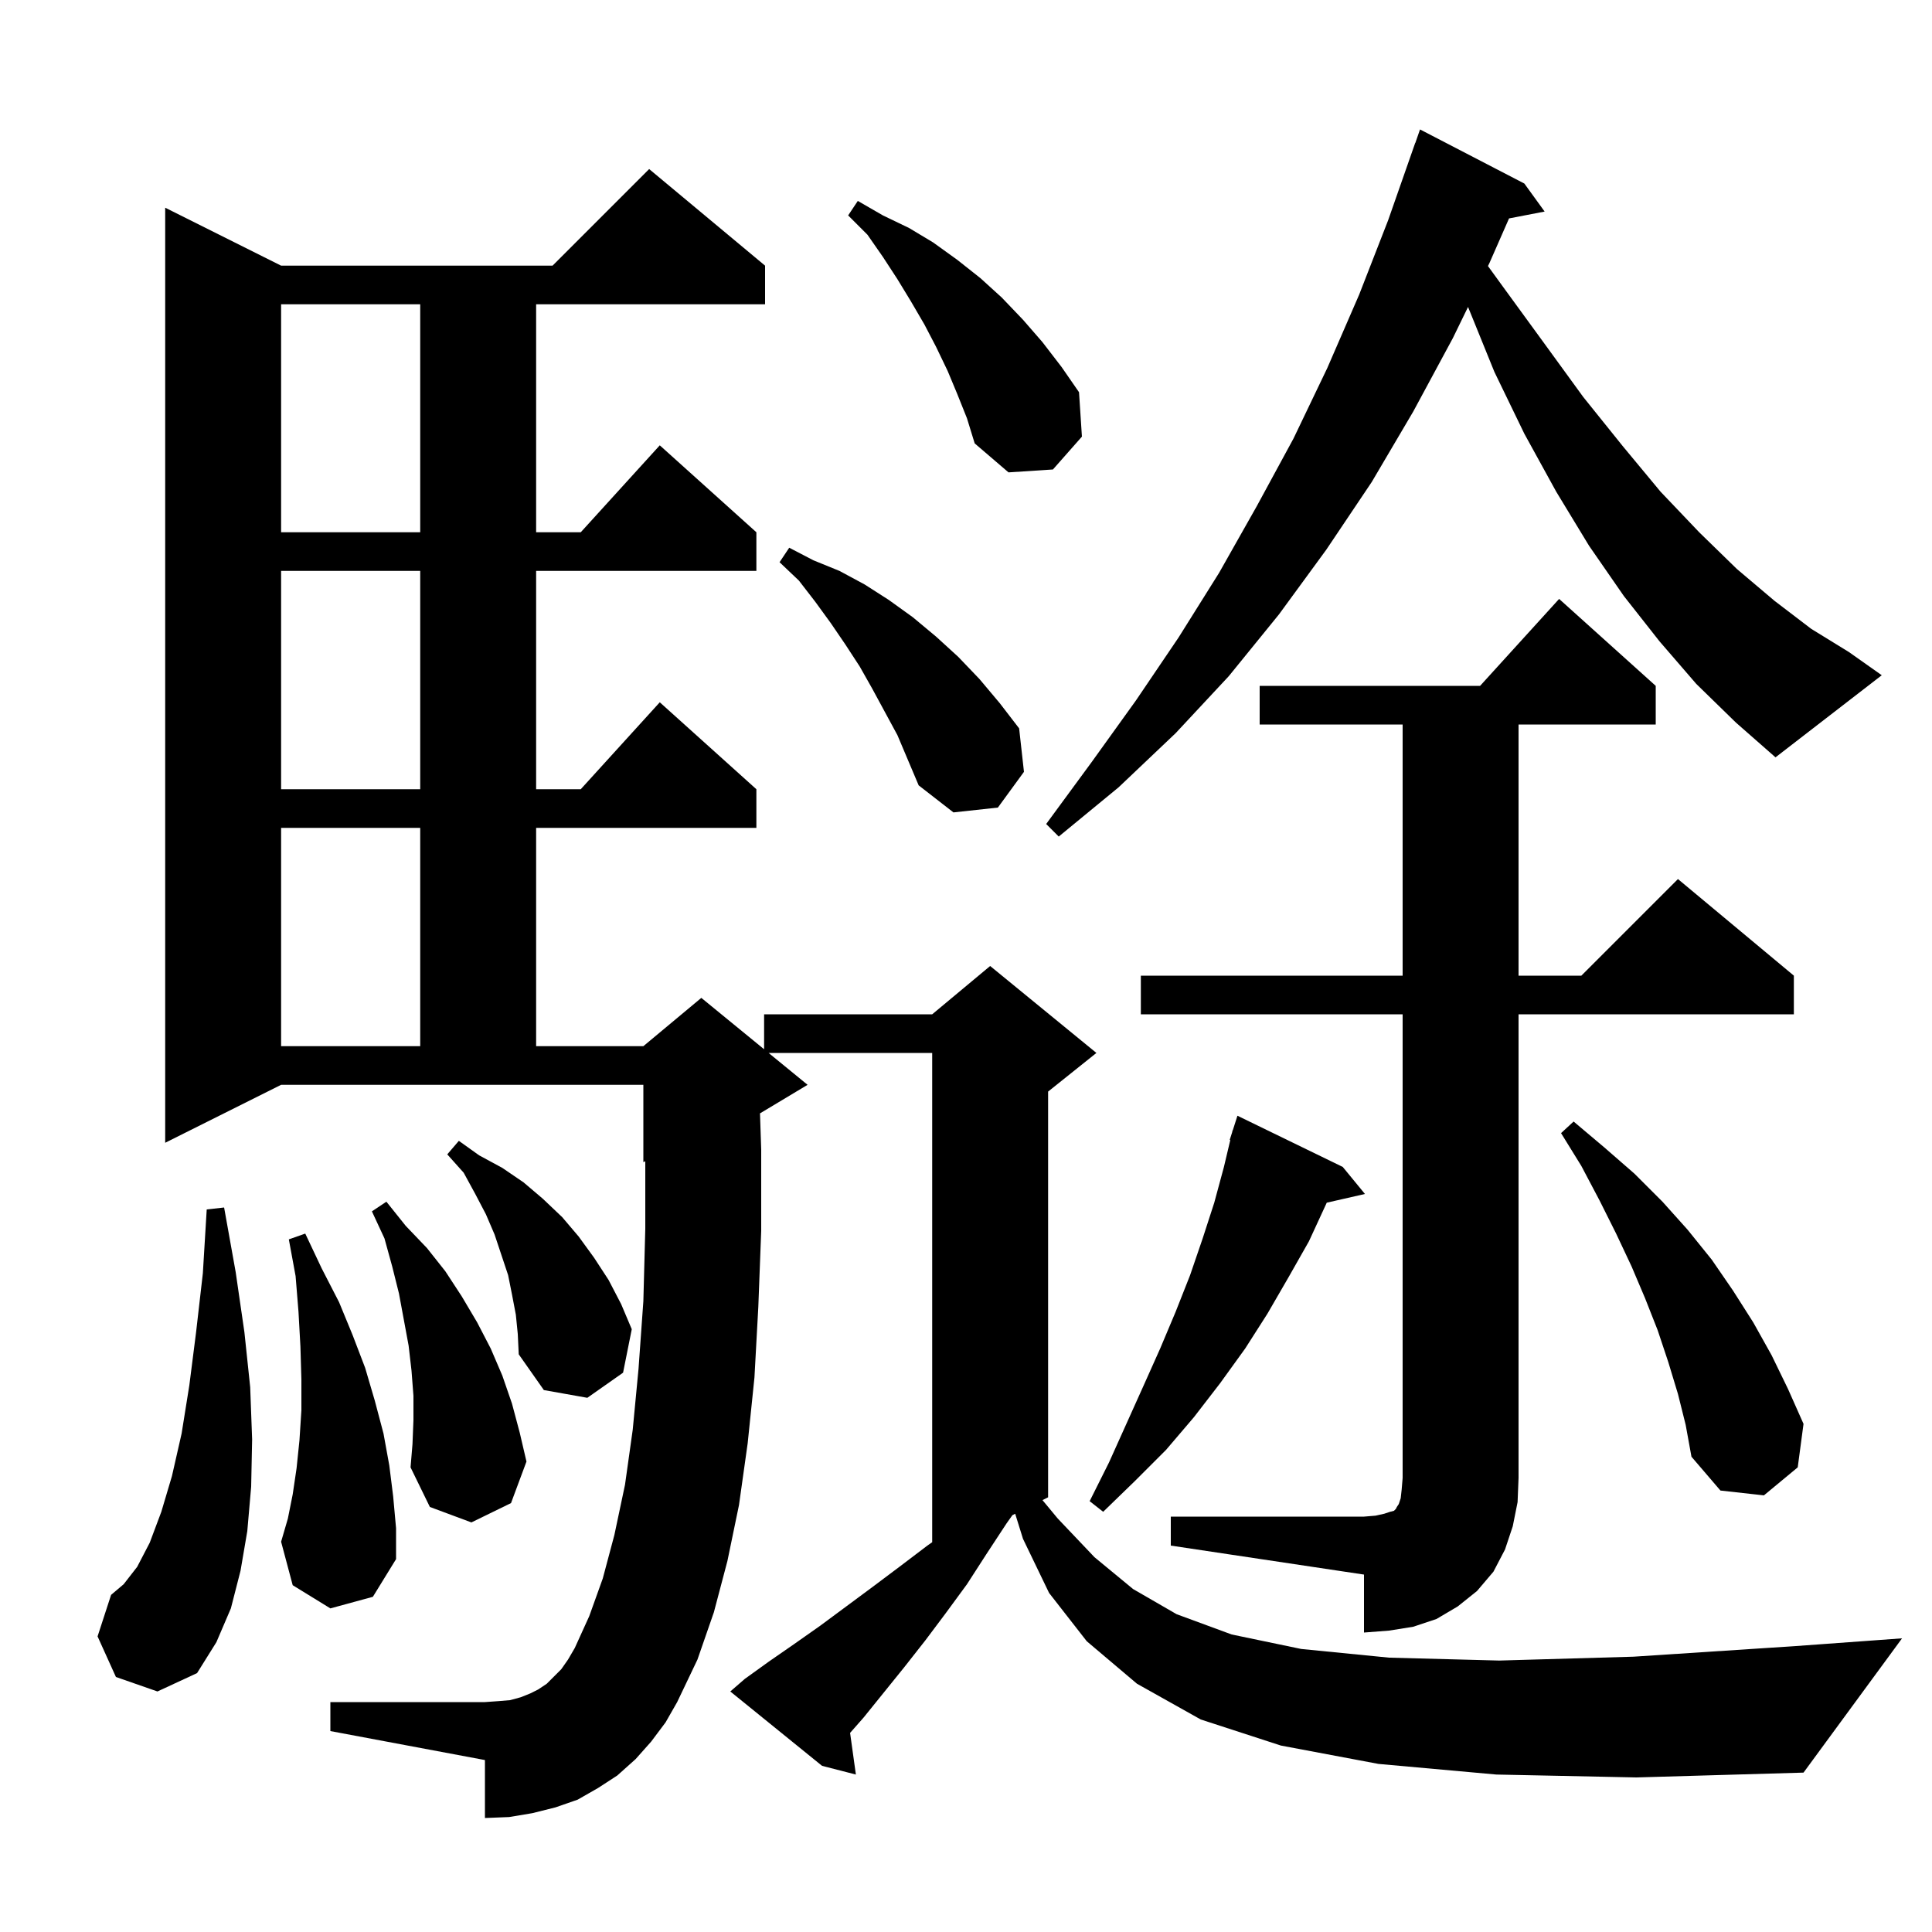 <svg xmlns="http://www.w3.org/2000/svg" xmlns:xlink="http://www.w3.org/1999/xlink" version="1.1" baseProfile="full" viewBox="0 0 200 200" width="200" height="200"><g fill="currentColor"><path d="M 154.9 183.7 L 142.7 182.6 L 132.6 180.7 L 124.3 178.0 L 117.7 174.3 L 112.5 169.9 L 108.6 164.9 L 105.9 159.3 L 105.091 156.704 L 104.805 156.848 L 104.2 157.7 L 102.1 160.9 L 100.1 164.0 L 97.9 167.0 L 95.8 169.8 L 93.6 172.6 L 89.4 177.8 L 88.001 179.389 L 88.6 183.7 L 85.1 182.8 L 75.6 175.1 L 77.1 173.8 L 79.6 172.0 L 82.2 170.2 L 84.9 168.3 L 90.3 164.3 L 93.1 162.2 L 96.0 160.0 L 96.5 159.65 L 96.5 109.0 L 79.567 109.0 L 83.6 112.3 L 78.674 115.256 L 78.8 119.0 L 78.8 127.4 L 78.5 135.3 L 78.1 142.6 L 77.4 149.4 L 76.5 155.8 L 75.3 161.6 L 73.9 166.9 L 72.2 171.8 L 70.1 176.2 L 68.9 178.3 L 67.4 180.3 L 65.8 182.1 L 63.9 183.8 L 61.9 185.1 L 59.8 186.3 L 57.5 187.1 L 55.1 187.7 L 52.7 188.1 L 50.2 188.2 L 50.2 182.2 L 34.2 179.2 L 34.2 176.2 L 50.2 176.2 L 51.6 176.1 L 52.8 176.0 L 53.9 175.7 L 54.9 175.3 L 55.7 174.9 L 56.6 174.3 L 58.1 172.8 L 58.8 171.8 L 59.5 170.6 L 61.0 167.3 L 62.4 163.4 L 63.6 158.9 L 64.7 153.7 L 65.5 148.0 L 66.1 141.7 L 66.6 134.7 L 66.8 127.2 L 66.8 120.217 L 66.6 120.3 L 66.6 112.3 L 29.1 112.3 L 17.1 118.3 L 17.1 21.5 L 29.1 27.5 L 57.2 27.5 L 67.2 17.5 L 79.2 27.5 L 79.2 31.5 L 55.5 31.5 L 55.5 55.1 L 60.118 55.1 L 68.3 46.1 L 78.3 55.1 L 78.3 59.1 L 55.5 59.1 L 55.5 81.7 L 60.118 81.7 L 68.3 72.7 L 78.3 81.7 L 78.3 85.7 L 55.5 85.7 L 55.5 108.3 L 66.6 108.3 L 72.6 103.3 L 79.1 108.618 L 79.1 105.0 L 96.5 105.0 L 102.5 100.0 L 113.5 109.0 L 108.5 113.0 L 108.5 155.0 L 107.917 155.292 L 109.5 157.2 L 113.3 161.2 L 117.3 164.5 L 121.8 167.1 L 127.5 169.2 L 134.7 170.7 L 143.8 171.6 L 155.2 171.9 L 169.1 171.5 L 185.9 170.4 L 196.9 169.6 L 186.7 183.5 L 169.4 184.0 Z M 12.0 173.6 L 10.1 169.4 L 11.5 165.1 L 12.8 164.0 L 14.2 162.2 L 15.5 159.7 L 16.7 156.5 L 17.8 152.8 L 18.8 148.4 L 19.6 143.4 L 20.3 137.9 L 21.0 131.8 L 21.4 125.2 L 23.2 125.0 L 24.4 131.7 L 25.3 137.9 L 25.9 143.6 L 26.1 149.0 L 26.0 153.9 L 25.6 158.5 L 24.9 162.6 L 23.9 166.5 L 22.4 170.0 L 20.4 173.2 L 16.3 175.1 Z M 121.2 157.0 L 141.2 157.0 L 142.4 156.9 L 143.3 156.7 L 143.9 156.5 L 144.3 156.4 L 144.5 156.2 L 144.6 156.0 L 144.8 155.7 L 145.0 155.1 L 145.1 154.2 L 145.2 153.0 L 145.2 105.0 L 118.1 105.0 L 118.1 101.0 L 145.2 101.0 L 145.2 75.0 L 130.4 75.0 L 130.4 71.0 L 153.218 71.0 L 161.4 62.0 L 171.4 71.0 L 171.4 75.0 L 157.2 75.0 L 157.2 101.0 L 163.7 101.0 L 173.7 91.0 L 185.7 101.0 L 185.7 105.0 L 157.2 105.0 L 157.2 153.0 L 157.1 155.5 L 156.6 158.0 L 155.8 160.4 L 154.6 162.7 L 152.9 164.7 L 150.9 166.3 L 148.7 167.6 L 146.3 168.4 L 143.8 168.8 L 141.2 169.0 L 141.2 163.0 L 121.2 160.0 Z M 34.2 166.5 L 30.3 164.1 L 29.1 159.6 L 29.8 157.2 L 30.3 154.7 L 30.7 152.0 L 31.0 149.1 L 31.2 146.0 L 31.2 142.8 L 31.1 139.4 L 30.9 135.8 L 30.6 132.1 L 29.9 128.3 L 31.6 127.7 L 33.3 131.3 L 35.1 134.8 L 36.5 138.2 L 37.8 141.6 L 38.8 145.0 L 39.7 148.4 L 40.3 151.7 L 40.7 154.9 L 41.0 158.2 L 41.0 161.4 L 38.6 165.3 Z M 42.8 147.0 L 42.8 144.5 L 42.6 141.9 L 42.3 139.3 L 41.3 133.9 L 40.6 131.1 L 39.8 128.2 L 38.5 125.4 L 40.0 124.4 L 42.0 126.9 L 44.2 129.2 L 46.1 131.6 L 47.8 134.2 L 49.4 136.9 L 50.8 139.6 L 52.0 142.4 L 53.0 145.3 L 53.8 148.3 L 54.5 151.3 L 52.9 155.6 L 48.8 157.6 L 44.5 156.0 L 42.5 151.9 L 42.7 149.5 Z M 139.0 120.8 L 141.3 123.6 L 137.344 124.502 L 137.3 124.6 L 135.5 128.5 L 133.4 132.2 L 131.2 136.0 L 128.9 139.6 L 126.3 143.2 L 123.6 146.7 L 120.7 150.1 L 117.5 153.3 L 114.2 156.5 L 112.8 155.4 L 114.8 151.4 L 118.4 143.4 L 120.1 139.6 L 121.7 135.8 L 123.2 132.0 L 124.5 128.2 L 125.7 124.5 L 126.7 120.8 L 127.36 118.014 L 127.3 118.0 L 127.543 117.241 L 127.6 117.0 L 127.618 117.006 L 128.1 115.5 Z M 173.7 144.3 L 172.7 141.0 L 171.6 137.7 L 170.3 134.4 L 168.9 131.1 L 167.3 127.7 L 165.6 124.3 L 163.7 120.7 L 161.6 117.3 L 162.9 116.1 L 166.1 118.8 L 169.2 121.5 L 172.1 124.4 L 174.7 127.3 L 177.2 130.4 L 179.4 133.6 L 181.5 136.9 L 183.4 140.3 L 185.1 143.8 L 186.7 147.4 L 186.1 151.9 L 182.6 154.8 L 178.1 154.3 L 175.1 150.8 L 174.5 147.5 Z M 53.4 136.1 L 53.0 134.0 L 52.6 132.0 L 51.2 127.8 L 50.3 125.7 L 49.2 123.6 L 48.0 121.4 L 46.3 119.5 L 47.5 118.1 L 49.6 119.6 L 52.0 120.9 L 54.2 122.4 L 56.2 124.1 L 58.2 126.0 L 59.9 128.0 L 61.5 130.2 L 63.0 132.5 L 64.3 135.0 L 65.4 137.6 L 64.5 142.1 L 60.8 144.7 L 56.3 143.9 L 53.7 140.2 L 53.6 138.1 Z M 29.1 85.7 L 29.1 108.3 L 43.5 108.3 L 43.5 85.7 Z M 90.3 71.3 L 89.0 69.0 L 87.5 66.7 L 86.0 64.5 L 84.4 62.3 L 82.7 60.1 L 80.7 58.2 L 81.7 56.7 L 84.2 58.0 L 86.9 59.1 L 89.5 60.5 L 92.0 62.1 L 94.5 63.9 L 96.9 65.9 L 99.2 68.0 L 101.4 70.3 L 103.5 72.8 L 105.5 75.4 L 106.0 79.9 L 103.3 83.6 L 98.7 84.1 L 95.1 81.3 L 92.9 76.1 Z M 29.1 59.1 L 29.1 81.7 L 43.5 81.7 L 43.5 59.1 Z M 175.6 70.8 L 171.8 66.4 L 168.1 61.7 L 164.5 56.5 L 161.1 50.9 L 157.8 44.9 L 154.7 38.5 L 151.971 31.775 L 150.4 35.0 L 146.3 42.6 L 142.0 49.9 L 137.3 56.9 L 132.4 63.6 L 127.2 70.0 L 121.7 75.9 L 115.8 81.5 L 109.6 86.6 L 108.3 85.3 L 113.0 78.9 L 117.6 72.5 L 122.0 66.0 L 126.2 59.3 L 130.1 52.4 L 133.9 45.4 L 137.4 38.1 L 140.7 30.5 L 143.7 22.8 L 146.5 14.8 L 146.512 14.804 L 147.0 13.4 L 157.8 19.0 L 159.9 21.9 L 156.215 22.611 L 154.2 27.2 L 154.034 27.542 L 155.6 29.7 L 159.9 35.6 L 163.9 41.1 L 168.0 46.2 L 171.9 50.9 L 175.9 55.1 L 179.8 58.9 L 183.7 62.2 L 187.5 65.1 L 191.4 67.5 L 194.8 69.9 L 183.8 78.4 L 179.7 74.8 Z M 29.1 31.5 L 29.1 55.1 L 43.5 55.1 L 43.5 31.5 Z M 99.1 40.8 L 98.1 38.4 L 96.9 35.9 L 95.7 33.6 L 94.3 31.2 L 92.9 28.9 L 91.4 26.6 L 89.8 24.3 L 87.8 22.3 L 88.8 20.8 L 91.4 22.3 L 94.1 23.6 L 96.6 25.1 L 99.1 26.9 L 101.5 28.8 L 103.7 30.8 L 105.9 33.1 L 107.9 35.4 L 109.9 38.0 L 111.7 40.6 L 112.0 45.2 L 109.0 48.6 L 104.4 48.9 L 100.9 45.9 L 100.1 43.3 Z "/></g></svg>